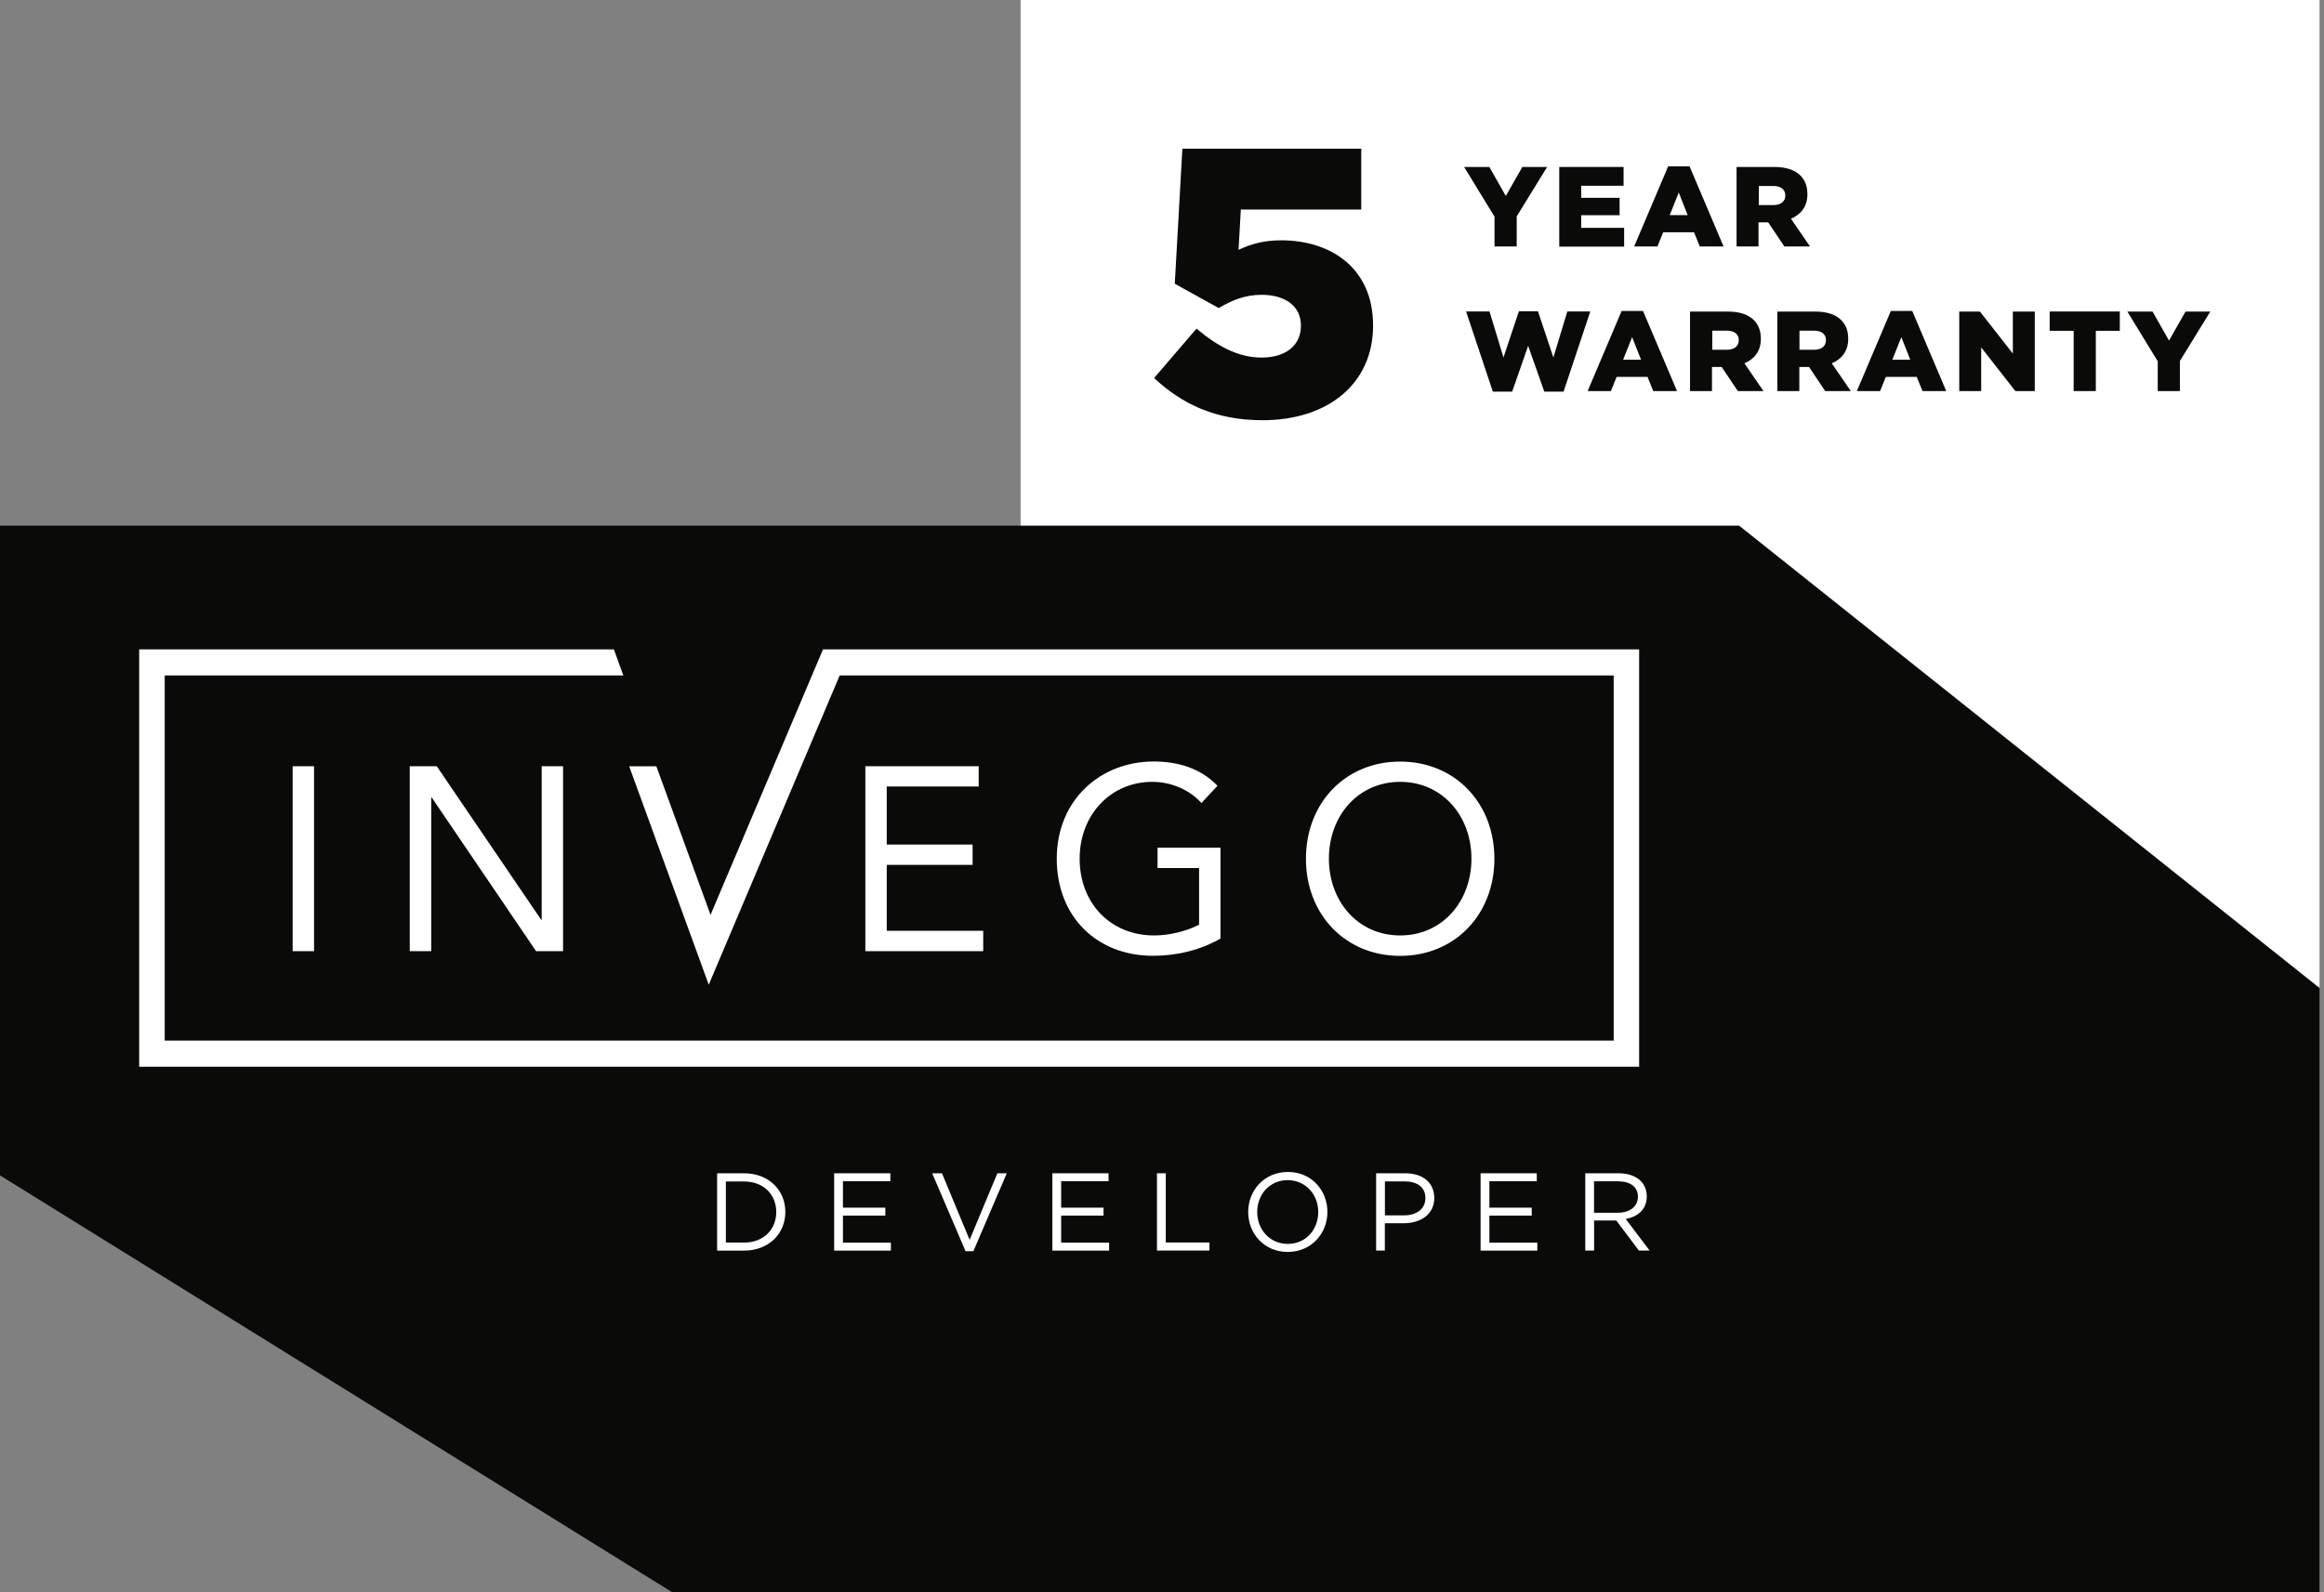 <svg width="232" height="159" viewBox="0 0 232 159" fill="none" xmlns="http://www.w3.org/2000/svg">
<rect x="0" y="0" width="232" height="159" fill="#808080" stroke="none"/>
<path d="M231.554 0H101.884V52.586H173.673L231.554 98.796V0Z" fill="white"/>
<path d="M0 52.486V117.366L67.12 159H231.553V98.651L173.608 52.486H0Z" fill="#0A0B09"/>
<path d="M139.777 93.408C144 93.408 146.892 89.993 146.892 85.739C146.892 81.484 143.993 78.07 139.777 78.07C135.56 78.07 132.661 81.484 132.661 85.739C132.661 89.993 135.553 93.408 139.777 93.408ZM139.777 95.447C134.314 95.447 130.37 91.329 130.37 85.747C130.37 80.165 134.314 76.047 139.777 76.047C145.24 76.047 149.183 80.173 149.183 85.747C149.183 91.32 145.232 95.447 139.777 95.447ZM97.701 78.542V76.51H86.386V94.975H98.153V92.944H88.521V86.362H97.093V84.331H88.521V78.534H97.701V78.542ZM115.033 78.07C116.865 78.07 118.719 78.822 119.935 80.181L121.541 78.462C119.834 76.686 117.55 76.039 115.181 76.039C109.796 76.039 105.494 79.925 105.494 85.739C105.494 91.552 109.516 95.439 115.103 95.439C117.441 95.439 119.779 94.895 121.837 93.72V84.643H115.555V86.674H119.701V92.336C118.377 93.016 116.67 93.408 115.228 93.408C110.809 93.408 107.778 90.145 107.778 85.739C107.778 81.332 110.911 78.07 115.018 78.07M82.162 64.835L70.932 91.353L65.523 76.518H62.811L70.752 98.326L83.822 67.45H161.091V103.908H16.442V67.45H62.227L61.284 64.843H13.894V106.515H163.631V64.843H82.162V64.835ZM54.028 91.848L43.601 76.51H40.905V94.975H43.048V79.637H43.102L53.514 94.975H56.21V76.51H54.075V91.848H54.028ZM29.215 76.51H31.35V94.975H29.215V76.51Z" fill="white"/>
<path d="M158.254 124.877V117.156H161.586C162.54 117.156 163.307 117.444 163.792 117.927C164.167 118.3 164.394 118.845 164.394 119.468C164.394 120.744 163.51 121.499 162.29 121.717L164.676 124.87H163.604L161.351 121.873H159.138V124.87H158.262L158.254 124.877ZM159.13 121.095H161.516C162.681 121.095 163.51 120.495 163.51 119.483C163.51 118.534 162.775 117.958 161.523 117.958H159.13V121.087V121.095Z" fill="white"/>
<path d="M147.804 124.877V117.156H153.412V117.95H148.68V120.589H152.911V121.383H148.68V124.084H153.467V124.877H147.804Z" fill="white"/>
<path d="M137.376 124.877V117.156H140.278C142.031 117.156 143.18 118.082 143.18 119.624C143.18 121.289 141.78 122.145 140.13 122.145H138.245V124.87H137.369L137.376 124.877ZM138.253 121.359H140.169C141.452 121.359 142.296 120.674 142.296 119.639C142.296 118.534 141.467 117.966 140.216 117.966H138.253V121.359Z" fill="white"/>
<path d="M128.546 125.01C126.184 125.01 124.604 123.165 124.604 121.017C124.604 118.869 126.207 117.024 128.57 117.024C130.932 117.024 132.512 118.869 132.512 121.017C132.512 123.165 130.908 125.01 128.546 125.01ZM128.562 124.208C130.337 124.208 131.597 122.799 131.597 121.025C131.597 119.25 130.314 117.841 128.538 117.841C126.763 117.841 125.504 119.25 125.504 121.025C125.504 122.799 126.786 124.208 128.562 124.208Z" fill="white"/>
<path d="M115.498 124.877V117.156H116.374V124.068H120.739V124.87H115.498V124.877Z" fill="white"/>
<path d="M105.057 124.877V117.156H110.665V117.95H105.933V120.589H110.164V121.383H105.933V124.084H110.72V124.877H105.057Z" fill="white"/>
<path d="M96.39 124.932L93.058 117.156H94.035L96.796 123.803L99.566 117.156H100.504L97.172 124.932H96.398H96.39Z" fill="white"/>
<path d="M83.272 124.877V117.156H88.881V117.95H84.148V120.589H88.38V121.383H84.148V124.084H88.936V124.877H83.272Z" fill="white"/>
<path d="M71.586 124.877V117.156H74.277C76.717 117.156 78.399 118.822 78.399 121.017C78.399 123.212 76.717 124.877 74.277 124.877H71.586ZM72.462 124.076H74.277C76.24 124.076 77.492 122.753 77.492 121.025C77.492 119.297 76.24 117.974 74.277 117.974H72.462V124.084V124.076Z" fill="white"/>
<path d="M115.21 37.75L119.442 32.815C121.616 34.636 123.673 35.703 125.934 35.703C128.374 35.703 129.868 34.488 129.868 32.511C129.868 30.534 128.265 29.437 125.934 29.437C124.291 29.437 122.922 30.005 121.663 30.76L117.275 28.332L118.034 14.851H135.891V20.922H123.869L123.642 24.946C124.862 24.378 126.122 23.996 127.913 23.996C132.723 23.996 137.072 26.658 137.072 32.504C137.072 38.349 132.528 41.96 126.043 41.96C121.311 41.96 117.987 40.326 115.21 37.75Z" fill="#0A0B09"/>
<path d="M215.402 39.05V36.076L212.367 31.11H214.885L216.528 34.006L218.178 31.11H220.65L217.615 36.045V39.05H215.394H215.402Z" fill="#0A0B09"/>
<path d="M207.009 39.05V33.033H204.615V31.103H211.616V33.033H209.222V39.05H207.009Z" fill="#0A0B09"/>
<path d="M195.588 39.05V31.11H197.653L200.938 35.306V31.11H203.128V39.05H201.188L197.778 34.691V39.05H195.588Z" fill="#0A0B09"/>
<path d="M185.365 39.05L188.759 31.048H190.895L194.29 39.05H191.92L191.341 37.633H188.259L187.688 39.05H185.365ZM188.908 35.921H190.699L189.808 33.663L188.908 35.921Z" fill="#0A0B09"/>
<path d="M177.426 39.05V31.11H181.204C182.424 31.11 183.269 31.43 183.801 31.959C184.27 32.426 184.505 33.033 184.505 33.842C184.505 35.057 183.855 35.858 182.862 36.279L184.763 39.05H182.205L180.594 36.644H179.624V39.05H177.41H177.426ZM179.632 34.924H181.094C181.845 34.924 182.283 34.559 182.283 33.959C182.283 33.36 181.83 33.017 181.086 33.017H179.639V34.924H179.632Z" fill="#0A0B09"/>
<path d="M168.712 39.05V31.11H172.483C173.703 31.11 174.548 31.43 175.08 31.959C175.549 32.426 175.783 33.033 175.783 33.842C175.783 35.057 175.134 35.858 174.141 36.279L176.042 39.05H173.484L171.872 36.644H170.903V39.05H168.689H168.712ZM170.926 34.924H172.389C173.14 34.924 173.578 34.559 173.578 33.959C173.578 33.36 173.124 33.017 172.381 33.017H170.934V34.924H170.926Z" fill="#0A0B09"/>
<path d="M158.489 39.05L161.884 31.048H164.019L167.414 39.05H165.044L164.465 37.633H161.383L160.812 39.05H158.489ZM162.032 35.921H163.823L162.932 33.663L162.032 35.921Z" fill="#0A0B09"/>
<path d="M149.025 39.104L146.357 31.103H148.696L150.088 35.695L151.629 31.079H153.53L155.071 35.695L156.463 31.103H158.755L156.088 39.104H154.164L152.552 34.535L150.957 39.104H149.033H149.025Z" fill="#0A0B09"/>
<path d="M173.358 24.611V16.672H177.129C178.349 16.672 179.194 16.991 179.725 17.52C180.195 17.988 180.429 18.595 180.429 19.404C180.429 20.618 179.78 21.42 178.787 21.84L180.688 24.611H178.13L176.518 22.206H175.549V24.611H173.335H173.358ZM175.572 20.478H177.035C177.786 20.478 178.224 20.112 178.224 19.513C178.224 18.914 177.77 18.571 177.027 18.571H175.58V20.478H175.572Z" fill="#0A0B09"/>
<path d="M163.135 24.611L166.529 16.61H168.665L172.06 24.611H169.69L169.111 23.195H166.029L165.458 24.611H163.135ZM166.686 21.482H168.477L167.585 19.225L166.686 21.482Z" fill="#0A0B09"/>
<path d="M155.657 24.611V16.672H162.079V18.548H157.847V19.754H161.68V21.49H157.847V22.751H162.134V24.627H155.657V24.611Z" fill="#0A0B09"/>
<path d="M149.196 24.611V21.638L146.161 16.672H148.68L150.322 19.568L151.973 16.672H154.445L151.41 21.607V24.611H149.188H149.196Z" fill="#0A0B09"/>
</svg>
